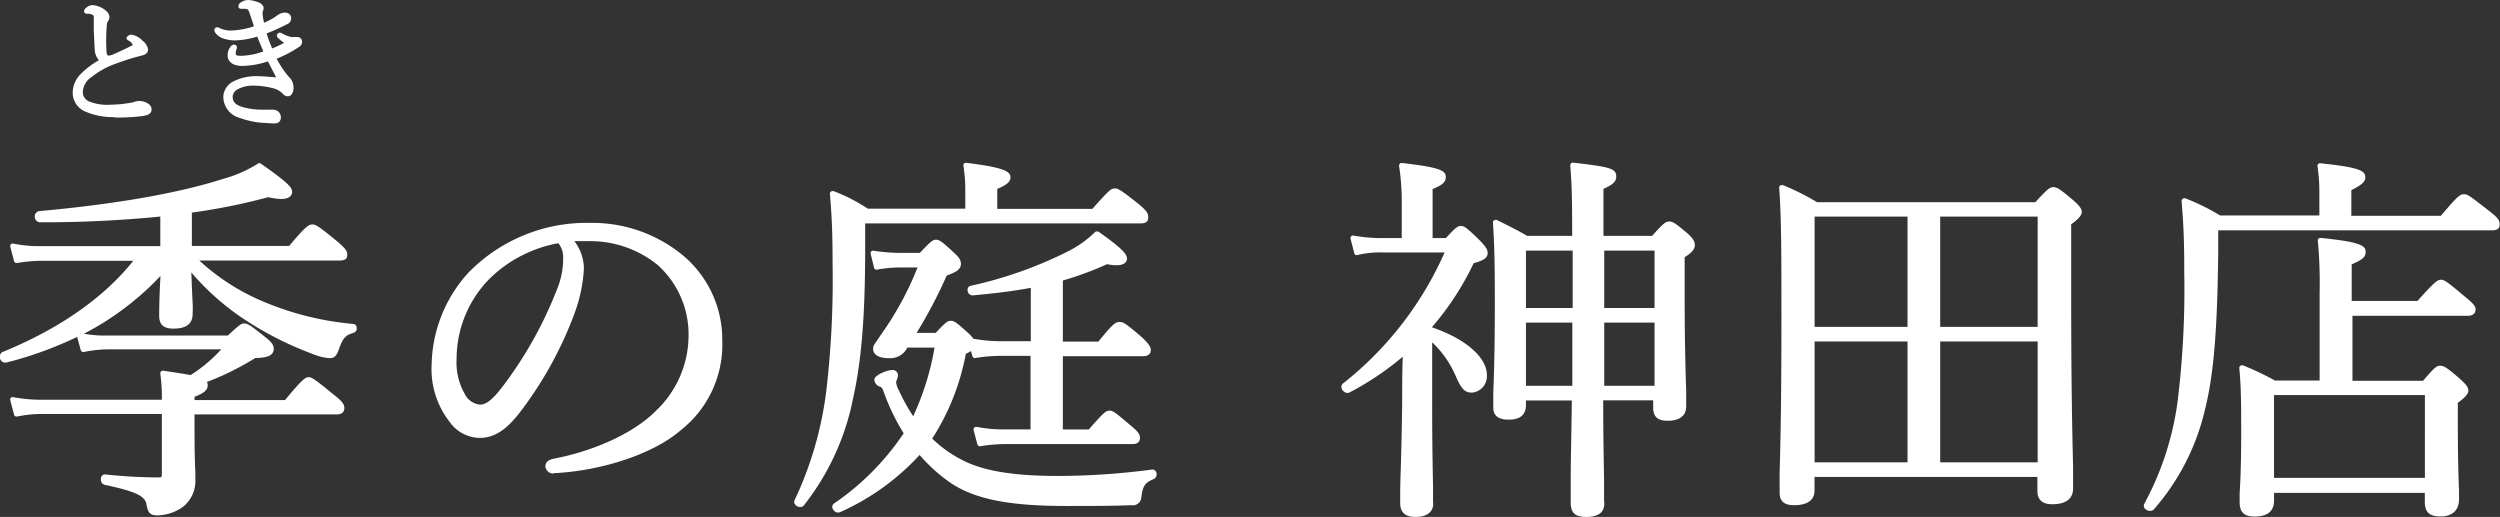 <svg xmlns="http://www.w3.org/2000/svg" viewBox="0 0 291.62 60.3"><rect x="0" y="0" width="291.62" height="60.3" fill="#333333" stroke="none"/><defs><style>.cls-1{fill:#fff;}</style></defs><g id="レイヤー_2" data-name="レイヤー 2"><g id="artwork"><path class="cls-1" d="M18.34,60.12c-1,0-1.1-.54-1.26-1.29-.15-1-1.33-1.52-4.88-2.28a.62.62,0,0,1-.43-.7c0-.31.21-.51.47-.51a61,61,0,0,0,6.28.35c.28,0,.36,0,.36-.4v-7h-14A13.89,13.89,0,0,0,2,48.59H1.92a.29.29,0,0,1-.28-.22L1.2,46.7a.31.31,0,0,1,.06-.28.29.29,0,0,1,.23-.1h0a17.69,17.69,0,0,0,3.26.31H18.88a20.09,20.09,0,0,0-.18-3.05.28.28,0,0,1,.09-.25.29.29,0,0,1,.21-.09h0c1.47.21,2.5.38,3.24.51a17.31,17.31,0,0,0,3.57-3H12.71a14.71,14.71,0,0,0-2.94.31H9.71a.31.31,0,0,1-.29-.22L9,39.3a44,44,0,0,1-8.3,3l-.13,0A.64.64,0,0,1,0,41.81a.65.65,0,0,1,.27-.74c6.59-2.67,11.85-6.34,15.28-10.65H4.74A17.11,17.11,0,0,0,2,30.68H1.92a.29.29,0,0,1-.28-.22L1.2,28.79a.31.31,0,0,1,.07-.29.28.28,0,0,1,.22-.09h.05a14.44,14.44,0,0,0,3.16.3h14V25.26a139.48,139.48,0,0,1-14.09.67.67.67,0,0,1-.09-1.3c8.93-.8,16.38-2.11,21.56-3.78a14.9,14.9,0,0,0,4-1.76.26.26,0,0,1,.17-.05.27.27,0,0,1,.18.05c3.12,2.18,3.65,2.77,3.65,3.28,0,.31-.17.84-1.31.84A7.82,7.82,0,0,1,31.29,23a71.24,71.24,0,0,1-8.91,1.8v3.89H33.73c2-2.39,2.32-2.51,2.7-2.51s.72.18,2.83,1.92c1,.82,1.25,1.19,1.25,1.59s-.12.7-.92.7H23.25A25.5,25.5,0,0,0,30.3,35a34.91,34.91,0,0,0,10.91,2.79h0a.44.44,0,0,1,.4.43.53.53,0,0,1-.36.6c-.94.28-1.22.58-1.68,1.8-.25.78-.48,1.16-1.12,1.16a6.49,6.49,0,0,1-2.13-.55,38.73,38.73,0,0,1-7.85-4,29.56,29.56,0,0,1-6.15-5.45c.06,1.68.11,2.79.15,3.54s0,1.07,0,1.31c0,1.7-1.71,1.7-2.28,1.7-1.1,0-1.62-.47-1.62-1.48,0-.81,0-1.87.15-4.66a33.24,33.24,0,0,1-8.93,6.74,14.16,14.16,0,0,0,2.79.21h14c1.32-1.23,1.54-1.41,1.92-1.41s.75.23,2.52,1.65c.64.5.91.89.91,1.29,0,.93-1,1.06-2.15,1.09a32.94,32.94,0,0,1-5.65,2.8.74.74,0,0,1,.1.38c0,.6-.5.93-1.54,1.35v.38H33.25C35.36,44.11,35.66,44,36,44s.68.18,2.88,2c1,.76,1.29,1.16,1.29,1.6,0,.22-.08.74-.87.74H22.69V50c0,3.07.06,4.32.1,5.07,0,.34,0,.59,0,.87a3.87,3.87,0,0,1-1.38,3.13A5.27,5.27,0,0,1,18.34,60.12Z"/><path class="cls-1" d="M64.54,55.24a.92.92,0,0,1-.92-.83c0-.67.62-.82,1-.91,4.78-.92,9.3-3,11.82-5.51a12.15,12.15,0,0,0,3.88-8.9,10.87,10.87,0,0,0-3.59-8.17,12.48,12.48,0,0,0-8-2.79c-.67,0-1.2,0-1.73,0a5.33,5.33,0,0,1,1.11,3.19A17.71,17.71,0,0,1,67,36.6a44.29,44.29,0,0,1-6.34,11.48c-1.14,1.47-2.6,3-4.68,3a4.37,4.37,0,0,1-3.54-1.88,10,10,0,0,1-2.09-6.7A16.39,16.39,0,0,1,54.55,31.9,19.26,19.26,0,0,1,68.85,26a16.62,16.62,0,0,1,10.4,3.46,12.78,12.78,0,0,1,5,10.22,12.71,12.71,0,0,1-4.86,10.52c-3.13,2.71-9.09,4.72-14.84,5Zm.59-26.87A15.32,15.32,0,0,0,57,32.62a13.36,13.36,0,0,0-3.74,9.29,7.31,7.31,0,0,0,.93,4A2.23,2.23,0,0,0,56,47.2c.76,0,1.56-.67,2.84-2.39a46.82,46.82,0,0,0,6.25-11.36,9.26,9.26,0,0,0,.6-3.38A2.6,2.6,0,0,0,65.13,28.37Z"/><path class="cls-1" d="M97.75,59.79a.72.72,0,0,1-.63-.48.48.48,0,0,1,.14-.56,30.25,30.25,0,0,0,8.15-8.21,25.47,25.47,0,0,1-2.39-5c-.15-.33-.19-.38-.47-.47a.91.91,0,0,1-.56-.77c0-.59,1.6-1.14,2.06-1.14a.63.63,0,0,1,.7.61,1.8,1.8,0,0,1-.13.52,1.32,1.32,0,0,0-.09.32,2.8,2.8,0,0,0,.36,1,21.43,21.43,0,0,0,1.63,2.94,31.25,31.25,0,0,0,2.49-8H105.8l0,.07a2.19,2.19,0,0,1-2.06,1.16c-1.64,0-1.89-.68-1.89-1.09s.19-.56.67-1.29l.13-.2a37.09,37.09,0,0,0,4.38-8h-1.88a15.56,15.56,0,0,0-2.9.26h0a.29.29,0,0,1-.29-.23l-.4-1.62a.32.32,0,0,1,.07-.28.31.31,0,0,1,.22-.09h0a20.93,20.93,0,0,0,3.3.26h2.15c1.27-1.35,1.51-1.54,1.89-1.54s.72.24,2.06,1.49c.59.51.84.89.84,1.32,0,.72-.68,1-1.66,1.38a56.51,56.51,0,0,1-3.51,6.68h2.23c1.08-1.16,1.36-1.41,1.76-1.41s.69.22,2,1.4a3.82,3.82,0,0,1,.62.69,18,18,0,0,0,3.22.29h3.49V33.57c-2,.39-4.15.64-6.8.89h0a.6.6,0,0,1-.57-.58.46.46,0,0,1,.35-.54,48.23,48.23,0,0,0,11.44-4.06,12.61,12.61,0,0,0,3.1-2.23A.31.31,0,0,1,128,27a.26.26,0,0,1,.17.05c2.74,1.92,3.29,2.61,3.29,3.11,0,.23-.12.78-1.22.78a6.2,6.2,0,0,1-1.11-.12,38.56,38.56,0,0,1-5.15,1.9v7.13h4.14c1.7-2.09,2-2.29,2.47-2.29s.72.17,2.57,1.74c.81.76,1.08,1.15,1.08,1.55s-.3.7-.88.7h-9.38v8.55H127c1.76-2,2-2.2,2.42-2.2s.66.2,2.48,1.74c.77.63,1.08,1,1.08,1.46,0,.21-.09.7-.87.7H117.3a18.72,18.72,0,0,0-3,.26h0a.31.31,0,0,1-.29-.22l-.44-1.67a.31.31,0,0,1,.07-.28.32.32,0,0,1,.22-.1h.06a16.07,16.07,0,0,0,3.38.3h2.91V41.51h-3.49a18.21,18.21,0,0,0-3,.26h0a.3.3,0,0,1-.29-.22l-.17-.6c-.15.1-.35.2-.6.33a27.55,27.55,0,0,1-3.92,9.88,14.24,14.24,0,0,0,3.66,2.58c2.42,1.21,5.91,1.78,11,1.78a84.3,84.3,0,0,0,11-.75h0a.47.47,0,0,1,.5.41.61.61,0,0,1-.32.7c-1,.42-1.28.75-1.44,2.13a1,1,0,0,1-1.18.92c-2.11.09-4.8.09-7.66.09-6.59,0-10.6-.8-13.41-2.69a19.19,19.19,0,0,1-3.62-3.26A28.1,28.1,0,0,1,98,59.74,1,1,0,0,1,97.75,59.79Zm-4.43-.65a.74.74,0,0,1-.61-.35.48.48,0,0,1,0-.49,41.91,41.91,0,0,0,3.7-12.91,111.25,111.25,0,0,0,.71-14.48c0-3.87-.1-5.76-.31-8.29a.3.3,0,0,1,.3-.33l.11,0a19.81,19.81,0,0,1,4,2.05H112.6V22.11a17.52,17.52,0,0,0-.22-2.77.29.29,0,0,1,.08-.26.29.29,0,0,1,.22-.09h0c4.47.55,5.19,1,5.19,1.71,0,.55-.54.91-1.54,1.34v2.32h11.1c2-2.27,2.22-2.38,2.6-2.38s.7.16,2.69,1.74c1,.81,1.22,1.15,1.22,1.6s-.16.74-.92.74H100.92v2.87c0,8.21-.46,13.3-1.42,17.58A29.22,29.22,0,0,1,93.73,59,.53.53,0,0,1,93.32,59.14Z"/><path class="cls-1" d="M185.06,60.3c-1.34,0-1.84-.47-1.84-1.71,0-.56,0-1.46,0-2.88,0-1.91.08-4.77.13-9H178v.54c0,1.7-1.55,1.7-2.06,1.7-1.16,0-1.75-.47-1.75-1.4,0-.45,0-1,0-1.76.07-1.8.18-4.8.18-10.6,0-4.67-.06-6.83-.22-9.22a.29.29,0,0,1,.13-.27.26.26,0,0,1,.17-.05.31.31,0,0,1,.13,0l.63.31c1.07.54,1.73.86,2.92,1.55h5.26c0-4.66-.05-5.9-.22-8.22a.26.26,0,0,1,.09-.23.27.27,0,0,1,.21-.09h0c4.3.5,5.06.66,5.06,1.62,0,.67-.52,1-1.49,1.44v5.48h5.68c1.35-1.52,1.59-1.67,2-1.67s.68.17,2.13,1.39c.64.59.85.94.85,1.37s-.31.87-1.19,1.4V34.3c0,5.53.11,9.13.18,11.29,0,.84,0,1.43,0,1.78,0,1.13-.74,1.71-2.19,1.71-1.15,0-1.66-.48-1.66-1.54V46.7h-5.83c0,4.21.07,7.13.1,9.08,0,1.21,0,2,0,2.59C187.29,59.67,186.56,60.3,185.06,60.3ZM193,45V37.63h-5.87c0,2.43,0,4.93,0,7.37Zm-9.59,0c0-2.77,0-6.1,0-7.37H178V45ZM193,35.93v-6.7h-5.87v6.7Zm-9.55,0v-6.7H178v6.7ZM165.12,60.3c-1.21,0-1.79-.53-1.79-1.62,0-.22,0-.59,0-1.19,0-1.52.17-4.69.23-10.61,0-1.76,0-3.49.07-5.27a33.94,33.94,0,0,1-6.23,4.18,1,1,0,0,1-.23.05.77.77,0,0,1-.67-.55.51.51,0,0,1,.2-.59,40,40,0,0,0,11.81-15.25h-7.11a11.34,11.34,0,0,0-3.05.3h-.08a.42.42,0,0,1-.15,0,.3.3,0,0,1-.14-.19l-.44-1.71a.29.29,0,0,1,.07-.28.32.32,0,0,1,.22-.1h0a18.45,18.45,0,0,0,3.52.3h2.16v-4.5a26.69,26.69,0,0,0-.31-3.92.3.3,0,0,1,.09-.25.27.27,0,0,1,.21-.09h0c4.37.5,5.15.86,5.15,1.62s-.61,1-1.54,1.43v5.71h1.55c1.07-1.16,1.35-1.41,1.75-1.41s.69.21,2.19,1.67c.69.73.93,1.06.93,1.49,0,.66-.7.92-1.63,1.18a32.72,32.72,0,0,1-4.84,7.43v.06c3.89,1.33,6.38,3.49,6.38,5.55a1.91,1.91,0,0,1-1.75,2.06c-.86,0-1.24-.52-1.81-1.76a11.77,11.77,0,0,0-2.82-4.11v7.5c0,4.65.07,7.53.1,9.25,0,.81,0,1.4,0,1.84C167.31,59.64,166.51,60.3,165.12,60.3Z"/><path class="cls-1" d="M209.25,58.93c-1.13,0-1.66-.47-1.66-1.48,0-.62,0-1.32,0-2.32.07-2.51.21-7.19.21-17.75,0-7.75,0-11.82-.26-15.47a.29.29,0,0,1,.13-.27.34.34,0,0,1,.17-.05l.12,0a28,28,0,0,1,4,2h25.45c1.47-1.6,1.72-1.76,2.11-1.76s.74.18,2.31,1.52c.75.66,1,1,1,1.37s-.37.85-1.23,1.44v8.69c0,10.3.14,16.33.22,19.57,0,1.21,0,2,0,2.56,0,.84-.42,1.84-2.45,1.84-1.41,0-1.71-.83-1.71-1.53V55.63h-26v1.55C211.67,58.34,210.85,58.93,209.25,58.93Zm28.44-5V39.83H226.32v14.1Zm-15.18,0V39.83H211.67v14.1Zm15.18-15.8V25.27H226.32V38.13Zm-15.18,0V25.27H211.67V38.13Z"/><path class="cls-1" d="M263,60.25c-1.24,0-1.75-.49-1.75-1.7,0-.26,0-.58,0-1,.07-1.15.18-3.05.18-6.94,0-3.42,0-5.31-.22-7.67a.3.3,0,0,1,.12-.27.3.3,0,0,1,.18-.06l.11,0a34.21,34.21,0,0,1,3.75,1.78h5.21V34.17a52.82,52.82,0,0,0-.21-6.08.27.27,0,0,1,.08-.25.29.29,0,0,1,.21-.09h0c4.53.45,5.29.87,5.29,1.62s-.62,1-1.63,1.47V35.1H282c2-2.24,2.34-2.47,2.73-2.47s.68.19,2.83,2c.92.74,1.21,1.08,1.21,1.47,0,.22-.09.74-.92.74H274.41v7.58h8.23c1.33-1.54,1.58-1.76,2-1.76s.83.23,2.35,1.57c.67.62.94.94.94,1.33s-.38.8-1.23,1.43v2.66c0,3.91.09,6.3.14,7.59,0,.49,0,.83,0,1,0,1.27-.77,2-2.15,2s-1.84-.54-1.84-1.75v-1H265.26v.89C265.26,59.62,264.53,60.25,263,60.25Zm19.86-4.51V46.08H265.26v9.66Zm-32.07,3.85a.8.8,0,0,1-.66-.35.51.51,0,0,1,0-.48A34.64,34.64,0,0,0,254,46.93a106.75,106.75,0,0,0,.79-15c0-4.15-.1-5.84-.31-8.47a.31.31,0,0,1,.13-.27.27.27,0,0,1,.17-.06.27.27,0,0,1,.12,0,25.28,25.28,0,0,1,4.06,2h11.59V22.24a21.19,21.19,0,0,0-.22-2.87.3.3,0,0,1,.08-.24.31.31,0,0,1,.22-.09h0c4.52.48,5.28.84,5.28,1.66,0,.5-.43.89-1.63,1.47v3h10.44c2-2.35,2.24-2.51,2.69-2.51s.63.15,2.91,1.92c1,.76,1.26,1.11,1.26,1.55s-.16.74-.92.74H258.75v2.61c-.1,9-.52,14.14-1.51,18.16a26.91,26.91,0,0,1-6,11.78A.54.54,0,0,1,250.81,59.59Z"/><path class="cls-1" d="M13.31,13.66A8.06,8.06,0,0,1,9.92,13a2.39,2.39,0,0,1-1.44-2.21,3.06,3.06,0,0,1,.85-2.06,9,9,0,0,1,2.21-1.7,2,2,0,0,1-.49-1.33C11,5.17,11,4.46,10.94,3.65c0-.44,0-.91,0-1.4s0-.41-.1-.48a.87.87,0,0,0-.36-.16l-.26,0h-.11q-.3-.06-.3-.3a.62.62,0,0,1,.3-.45,1.15,1.15,0,0,1,.71-.26,2.63,2.63,0,0,1,1.57.68,1,1,0,0,1,.38.74.76.76,0,0,1-.18.46.76.76,0,0,0-.12.35,22,22,0,0,0-.05,3.14c0,.19.07.52.22.52a1.74,1.74,0,0,0,.46-.1c.69-.3,1.57-.7,2.28-1.08l.11-.07A1,1,0,0,0,15,4.74c-.13-.08-.24-.15-.24-.3s.3-.4.55-.4a2.27,2.27,0,0,1,1.34.73,1.56,1.56,0,0,1,.62,1c0,.24-.11.55-.66.69l-.92.24c-.88.26-1.76.56-2.62.89A9.84,9.84,0,0,0,10.66,9a2.2,2.2,0,0,0-1,1.77,1.18,1.18,0,0,0,.72,1.06,5.65,5.65,0,0,0,2.54.38,13.12,13.12,0,0,0,2.44-.25,1.64,1.64,0,0,0,.28-.07,1.86,1.86,0,0,1,.58-.11,2,2,0,0,1,.79.16c.45.21.67.47.67.81,0,.57-.51.7-1.08.79a23,23,0,0,1-3.11.17Z"/><path class="cls-1" d="M31.16,14.35a9.56,9.56,0,0,1-3.11-.57,2.59,2.59,0,0,1-2-2.4,2.07,2.07,0,0,1,1.11-1.85,5.82,5.82,0,0,1,2.95-.64c.5,0,1.35.07,2.09.14L32,8.61l-.75-1.45a10,10,0,0,1-2.92.53c-1.55,0-1.78-.79-1.78-1.25a1.64,1.64,0,0,1,.35-1,.5.5,0,0,1,.4-.24.34.34,0,0,1,.34.32.57.57,0,0,1-.07.27,1.16,1.16,0,0,0-.07.42c0,.19,0,.3.62.3A8.27,8.27,0,0,0,30.72,6L30,4.27a9.58,9.58,0,0,1-2.54.44,3.89,3.89,0,0,1-1.39-.22,1.79,1.79,0,0,1-.94-.65A.64.64,0,0,1,25,3.52a.35.35,0,0,1,.35-.34.65.65,0,0,1,.3.11,3,3,0,0,0,1.53.26,9.24,9.24,0,0,0,2.44-.48c-.1-.33-.24-.73-.36-1.1l-.17-.5c-.12-.35-.2-.42-.49-.44h-.48a.29.29,0,0,1-.31-.29A.54.54,0,0,1,28,.35,1.61,1.61,0,0,1,29,0a4.13,4.13,0,0,1,1.11.26c.38.13.64.41.64.67a1,1,0,0,1-.12.46c0,.07,0,.14,0,.33a9,9,0,0,0,.17.93,8.51,8.51,0,0,0,1-.49,3.58,3.58,0,0,0,.38-.25l.26-.18a1.53,1.53,0,0,1,.75-.26c.57,0,.77.35.77.64a.73.73,0,0,1-.51.73A24.31,24.31,0,0,1,31.1,3.9a15.48,15.48,0,0,0,.65,1.75A12.6,12.6,0,0,0,33.14,5a3.73,3.73,0,0,1-.52-.41l-.14-.12a.4.4,0,0,1-.18-.33.37.37,0,0,1,.35-.33.61.61,0,0,1,.3.11,3.41,3.41,0,0,0,.71.31,1.19,1.19,0,0,0,.44.09h.16a1.43,1.43,0,0,1,.29,0h.11a.55.55,0,0,1,.58.55.73.73,0,0,1-.38.62,14.15,14.15,0,0,1-2.59,1.36,11.66,11.66,0,0,0,1.37,2.06,1.71,1.71,0,0,1,.6,1.32c0,.78-.42,1-.63,1a.72.72,0,0,1-.59-.26,2.31,2.31,0,0,0-1-.63,9,9,0,0,0-2.41-.35,3.65,3.65,0,0,0-1.87.42,1.06,1.06,0,0,0-.6.85c0,.53.2.94,1.17,1.23a8,8,0,0,0,2.21.3l1.19,0a1.13,1.13,0,0,1,.72.2.88.88,0,0,1,.33.71.66.66,0,0,1-.51.68A5.3,5.3,0,0,1,31.16,14.35Z"/></g></g></svg>